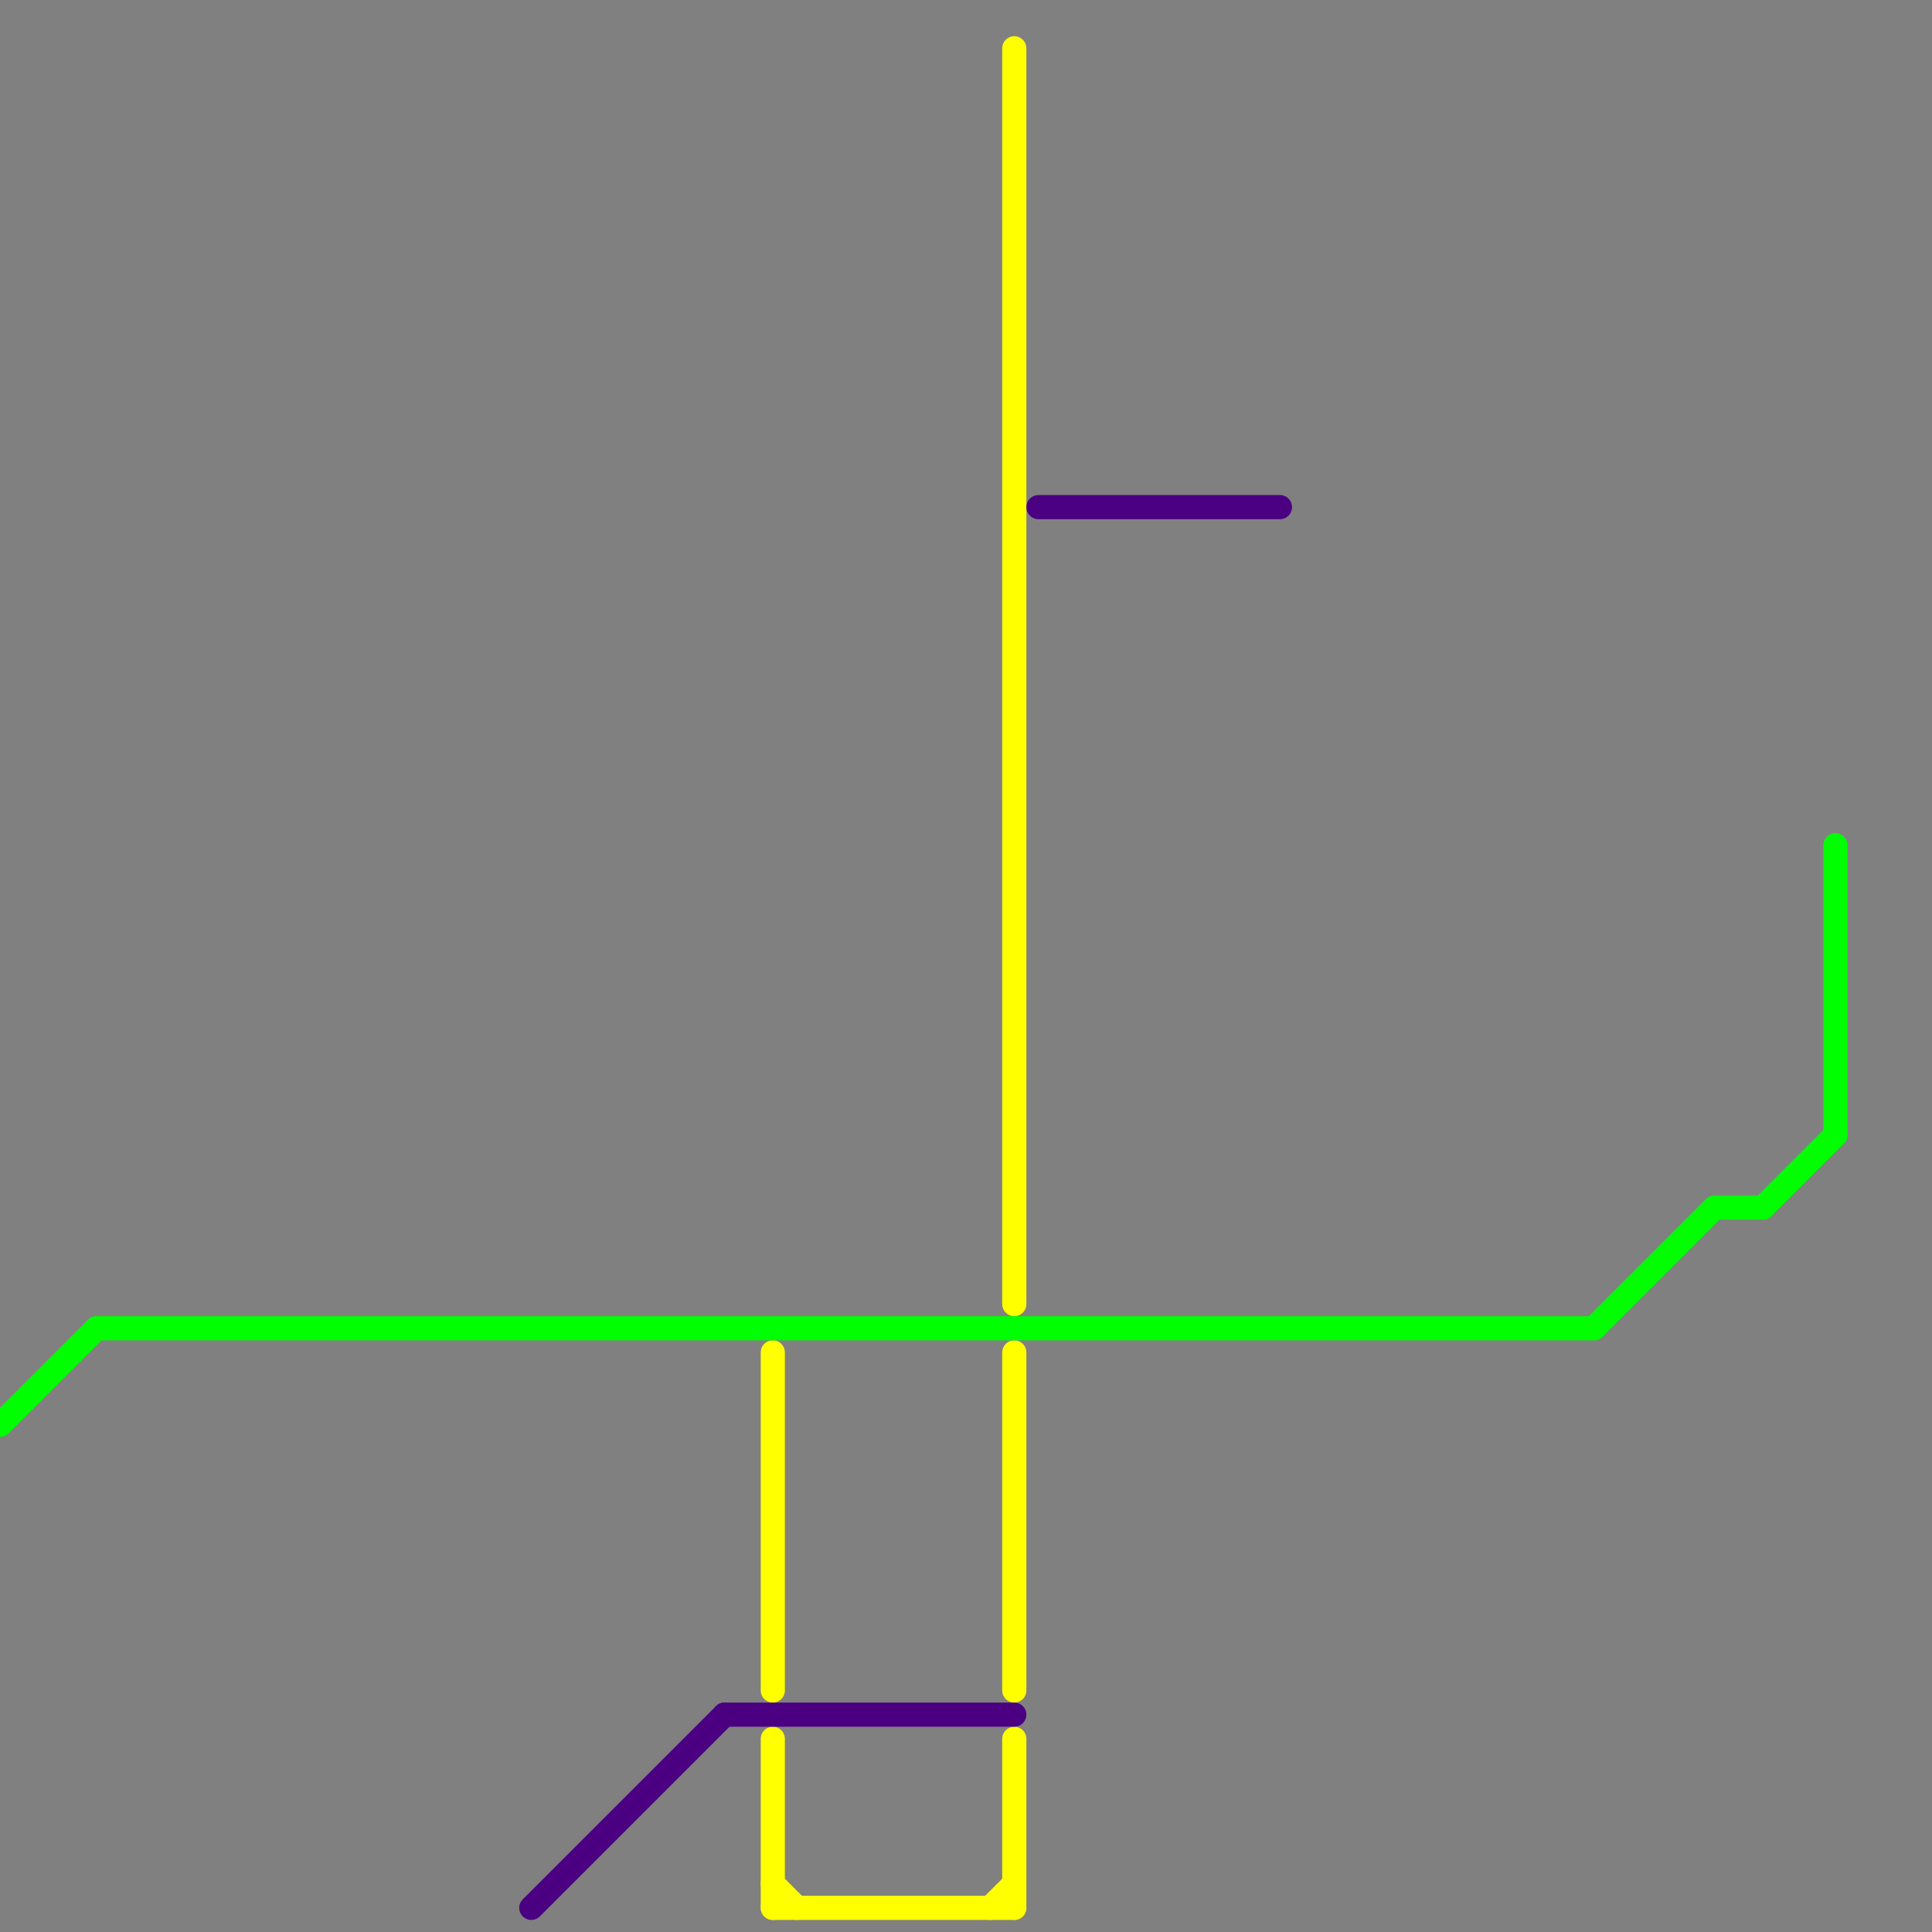 
<svg version="1.1" xmlns="http://www.w3.org/2000/svg" viewBox="0 0 80 80">
<rect x="0" y="0" width="80" height="80" fill="#808080" stroke="none"/>
<style>text { font: 1px Helvetica; font-weight: 600; white-space: pre; dominant-baseline: central; } line { stroke-width: 1; fill: none; stroke-linecap: round; stroke-linejoin: round; } .c0 { stroke: #ffff00 } .c1 { stroke: #00ff00 } .c2 { stroke: #4b0082 } .w1 { stroke-width: 1; }</style><defs><g id="wm-xf"><circle r="1.2" fill="#000"/><circle r="0.9" fill="#fff"/><circle r="0.6" fill="#000"/><circle r="0.3" fill="#fff"/></g><g id="wm"><circle r="0.6" fill="#000"/><circle r="0.3" fill="#fff"/></g></defs><line class="c0 " x1="41" y1="79" x2="42" y2="78"/><line class="c0 " x1="42" y1="2" x2="42" y2="54"/><line class="c0 " x1="32" y1="78" x2="33" y2="79"/><line class="c0 " x1="42" y1="72" x2="42" y2="79"/><line class="c0 " x1="32" y1="79" x2="42" y2="79"/><line class="c0 " x1="32" y1="56" x2="32" y2="70"/><line class="c0 " x1="42" y1="56" x2="42" y2="70"/><line class="c0 " x1="32" y1="72" x2="32" y2="79"/><line class="c1 " x1="73" y1="50" x2="76" y2="47"/><line class="c1 " x1="4" y1="55" x2="66" y2="55"/><line class="c1 " x1="0" y1="59" x2="4" y2="55"/><line class="c1 " x1="76" y1="35" x2="76" y2="47"/><line class="c1 " x1="66" y1="55" x2="71" y2="50"/><line class="c1 " x1="71" y1="50" x2="73" y2="50"/><line class="c2 " x1="43" y1="21" x2="53" y2="21"/><line class="c2 " x1="22" y1="79" x2="30" y2="71"/><line class="c2 " x1="30" y1="71" x2="42" y2="71"/>
</svg>
